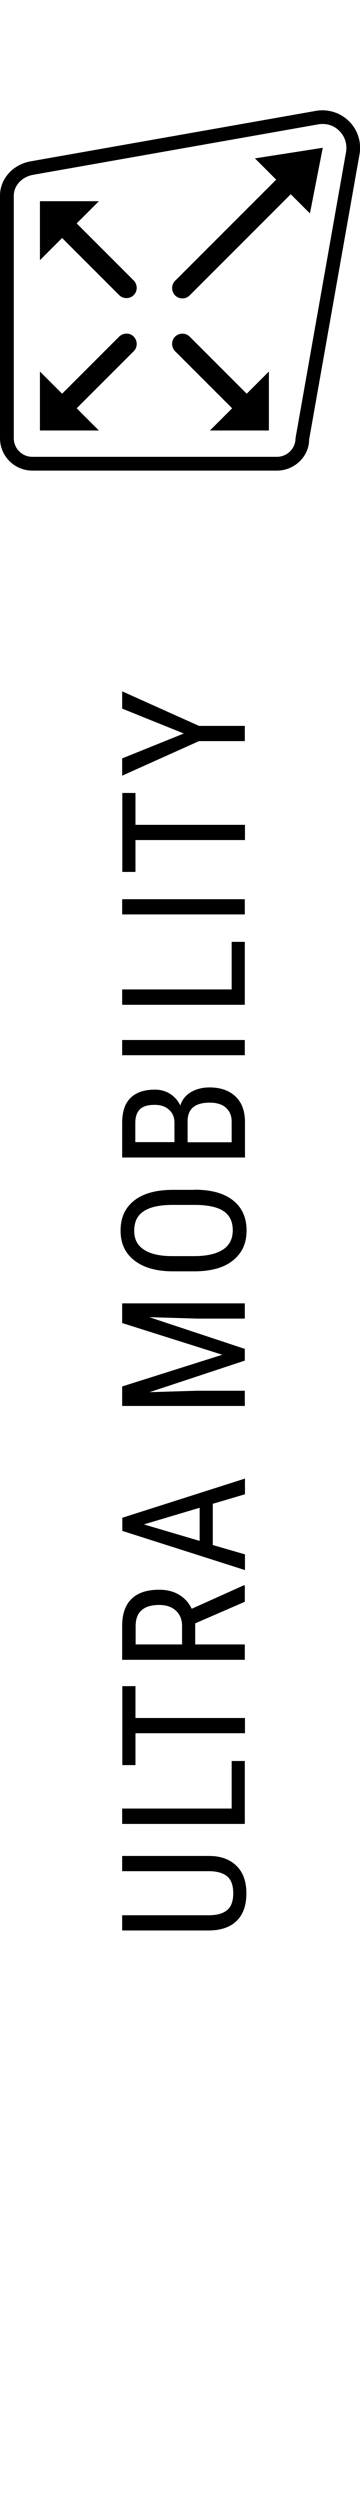 <?xml version="1.0" encoding="UTF-8"?><svg id="Calque_1" xmlns="http://www.w3.org/2000/svg" viewBox="0 0 22.72 157.67"><g><path d="M7.71,117.05h5.5c.73,0,1.31,.22,1.72,.63,.42,.41,.62,.99,.62,1.73s-.2,1.33-.61,1.73c-.41,.4-.98,.6-1.74,.61H7.71v-.96h5.46c.52,0,.91-.11,1.17-.33s.38-.57,.38-1.06-.13-.85-.38-1.06c-.26-.22-.65-.33-1.17-.33H7.71v-.97Z"/><path d="M14.62,114.06v-3h.83v3.97H7.71v-.97h6.91Z"/><path d="M8.55,106.34v2.01h6.91v.96h-6.91v2.01h-.83v-4.98h.83Z"/><path d="M12.32,102.36v1.35h3.13v.97H7.71v-2.14c0-.75,.2-1.32,.59-1.7,.4-.39,.97-.58,1.74-.58,.48,0,.9,.1,1.25,.31,.36,.21,.62,.5,.81,.89l3.29-1.48h.06v1.04l-3.13,1.36Zm-.83,1.35v-1.17c0-.4-.13-.72-.39-.96s-.61-.36-1.05-.36c-.99,0-1.49,.45-1.49,1.33v1.16h2.94Z"/><path d="M13.43,94.85v2.59l2.03,.59v.99l-7.74-2.47v-.83l7.74-2.47v.99l-2.03,.6Zm-.83,2.33v-2.09l-3.52,1.05,3.52,1.04Z"/><path d="M7.71,87.44l6.32-2-6.32-2v-1.24h7.74v.96h-3.01l-3.02-.09,6.03,2v.74l-6.01,1.99,3-.09h3.01v.96H7.71v-1.24Z"/><path d="M12.26,75.03c1.06,0,1.87,.22,2.44,.67,.57,.45,.86,1.08,.86,1.9s-.28,1.41-.83,1.87c-.55,.46-1.34,.69-2.35,.71h-1.46c-1.04,0-1.85-.23-2.43-.68-.59-.45-.88-1.08-.88-1.89s.28-1.43,.84-1.88c.56-.45,1.36-.68,2.41-.69h1.41Zm-1.36,.96c-.82,0-1.43,.13-1.83,.4-.4,.26-.6,.67-.6,1.22s.2,.93,.61,1.2c.4,.27,1,.41,1.79,.41h1.39c.79,0,1.39-.14,1.81-.41,.41-.27,.62-.68,.62-1.22s-.19-.94-.57-1.2-.97-.39-1.76-.4h-1.45Z"/><path d="M15.45,73H7.71v-2.18c0-.7,.17-1.22,.52-1.57s.86-.53,1.55-.53c.36,0,.68,.09,.96,.27,.28,.18,.49,.42,.64,.73,.11-.35,.32-.63,.65-.83s.73-.31,1.19-.31c.69,0,1.24,.19,1.64,.57,.4,.38,.6,.91,.6,1.61v2.26Zm-4.44-.96v-1.24c0-.33-.11-.6-.34-.81-.23-.21-.53-.31-.91-.31-.43,0-.74,.09-.93,.28-.19,.19-.29,.47-.29,.85v1.22h2.47Zm.82,0h2.79v-1.31c0-.36-.12-.65-.36-.87-.24-.21-.58-.32-1.02-.32-.93,0-1.4,.39-1.4,1.17v1.34Z"/><path d="M15.45,65.59v.96H7.71v-.96h7.74Z"/><path d="M14.62,62.4v-3h.83v3.97H7.71v-.97h6.91Z"/><path d="M15.45,56.71v.96H7.71v-.96h7.74Z"/><path d="M8.55,50.01v2.01h6.91v.96h-6.91v2.01h-.83v-4.98h.83Z"/><path d="M11.6,46.26l-3.89-1.57v-1.09l4.85,2.18h2.89v.96h-2.89l-4.85,2.18v-1.09l3.89-1.57Z"/></g><g><path d="M22.03,7.65c-.54-.54-1.32-.79-2.08-.66L1.96,10.17c-1.14,.19-1.96,1.1-1.96,2.17v15.3c0,1.12,.91,2.04,2.04,2.04h15.44c1.12,0,2.03-.91,2.03-1.96l3.18-17.99c.13-.76-.11-1.54-.66-2.08Zm-.19,1.93l-3.19,18.06c0,.65-.53,1.17-1.17,1.17H2.04c-.65,0-1.17-.53-1.17-1.17V12.34c0-.64,.52-1.2,1.25-1.32l17.98-3.18c.09-.02,.18-.02,.27-.02,.39,0,.77,.15,1.05,.44,.35,.35,.5,.83,.42,1.32Z"/><path d="M4.84,14.09l1.4-1.4H2.52v3.72l1.4-1.4,3.6,3.6c.13,.13,.29,.19,.46,.19s.33-.06,.46-.19c.25-.25,.25-.66,0-.92l-3.6-3.6Z"/><path d="M7.52,21.23l-3.6,3.6-1.4-1.4v3.72h3.72l-1.4-1.4,3.6-3.6c.25-.25,.25-.66,0-.92s-.66-.25-.92,0Z"/><path d="M11.97,21.23c-.25-.25-.66-.25-.92,0-.25,.25-.25,.66,0,.92l3.6,3.6-1.4,1.4h3.72v-3.72l-1.4,1.4-3.6-3.6Z"/><path d="M16.08,9.98l1.35,1.35-6.38,6.38c-.25,.25-.25,.66,0,.92,.13,.13,.29,.19,.46,.19s.33-.06,.46-.19l6.38-6.38,1.21,1.21,.81-4.14-4.29,.67h0Z"/></g></svg>